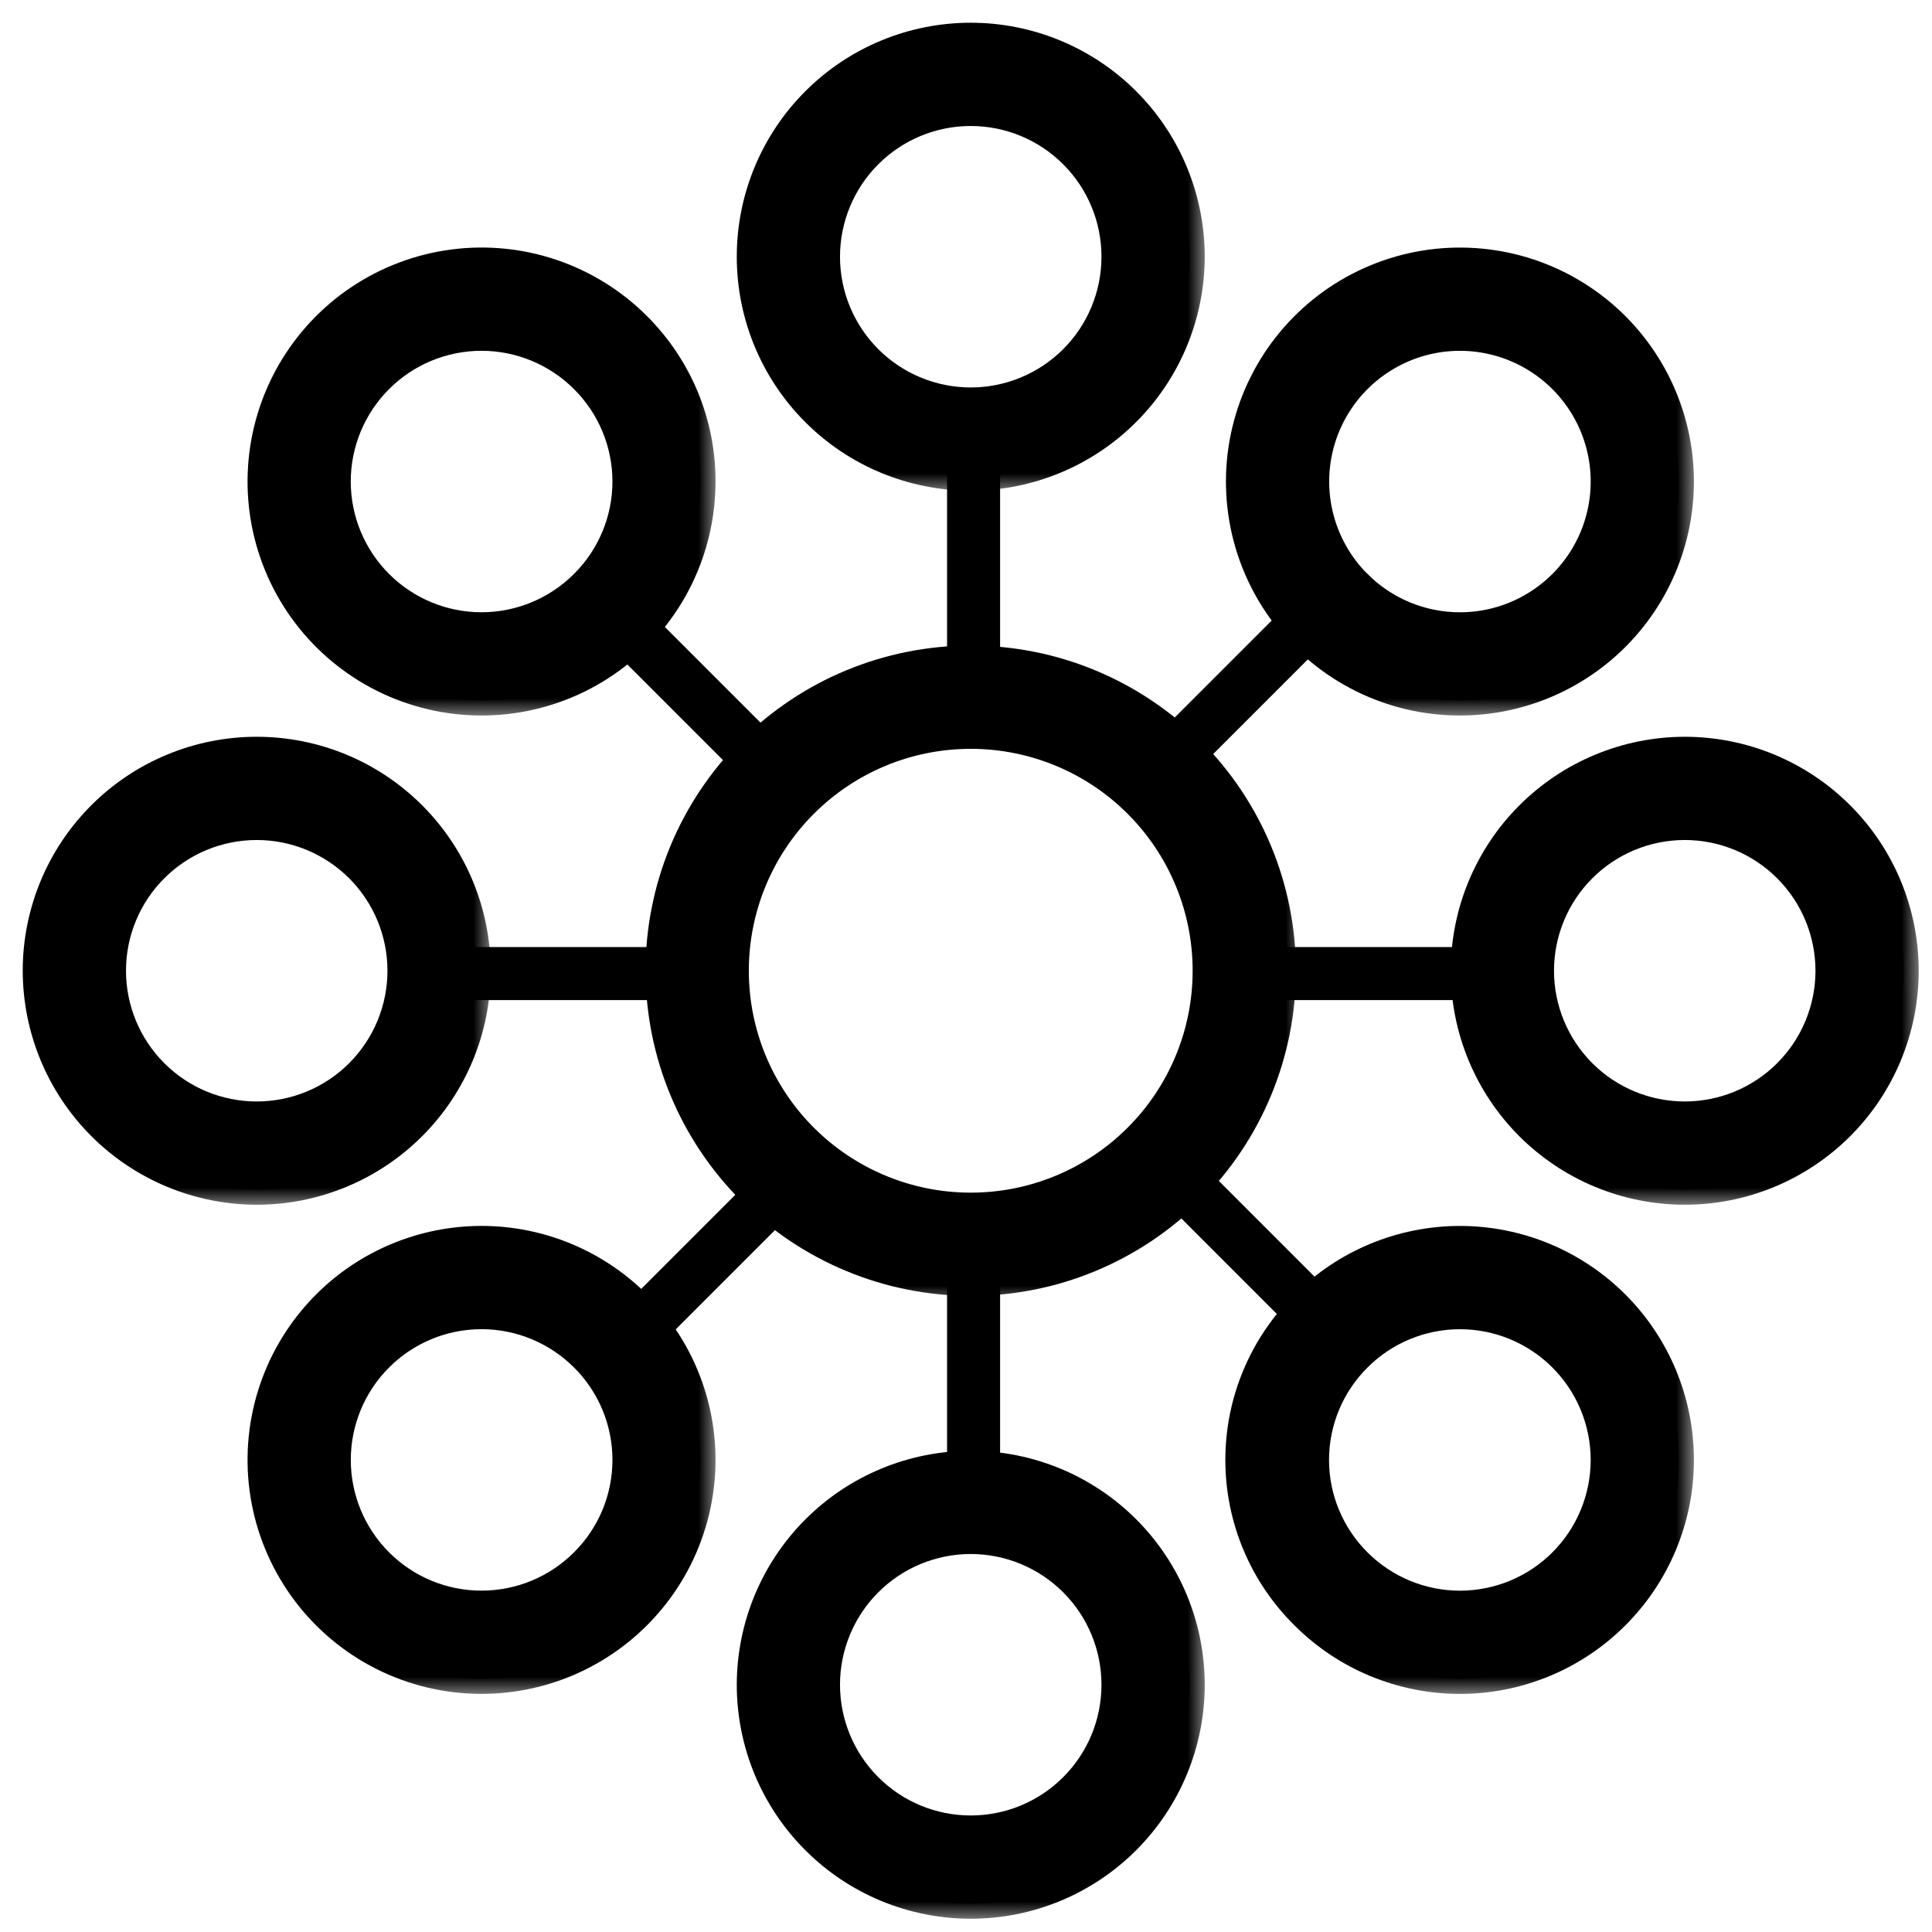 <svg width="51" height="51" viewBox="0 0 51 51" fill="none" xmlns="http://www.w3.org/2000/svg">
<line x1="25.7" y1="11" x2="25.7" y2="18" stroke="black" stroke-width="1.4"/>
<line x1="25.7" y1="33" x2="25.7" y2="40" stroke="black" stroke-width="1.4"/>
<line x1="18" y1="25.7" x2="11" y2="25.7" stroke="black" stroke-width="1.4"/>
<line x1="40" y1="25.7" x2="33" y2="25.7" stroke="black" stroke-width="1.4"/>
<line x1="35.445" y1="15.495" x2="30.495" y2="20.445" stroke="black" stroke-width="1.4"/>
<line x1="21.445" y1="30.495" x2="16.495" y2="35.445" stroke="black" stroke-width="1.4"/>
<line x1="20.455" y1="20.445" x2="15.505" y2="15.495" stroke="black" stroke-width="1.4"/>
<line x1="35.455" y1="35.445" x2="30.506" y2="30.495" stroke="black" stroke-width="1.4"/>
<mask id="path-9-outside-1_587_8759" maskUnits="userSpaceOnUse" x="0" y="18.849" width="13" height="13" fill="black">
<rect fill="white" y="18.849" width="13" height="13"/>
<path d="M6.777 31.402C8.309 31.402 9.778 30.793 10.861 29.71C11.945 28.627 12.553 27.157 12.553 25.625C12.553 24.093 11.945 22.624 10.861 21.541C9.778 20.457 8.309 19.849 6.777 19.849C5.244 19.849 3.775 20.457 2.692 21.541C1.608 22.624 1 24.093 1 25.625C1.002 27.157 1.611 28.625 2.694 29.708C3.777 30.791 5.245 31.4 6.777 31.402ZM6.777 21.774C7.798 21.774 8.778 22.18 9.5 22.902C10.222 23.624 10.628 24.604 10.628 25.625C10.628 26.646 10.222 27.626 9.5 28.348C8.778 29.071 7.798 29.476 6.777 29.476C5.755 29.476 4.776 29.071 4.054 28.348C3.331 27.626 2.926 26.646 2.926 25.625C2.926 24.604 3.331 23.624 4.054 22.902C4.776 22.18 5.755 21.774 6.777 21.774Z"/>
</mask>
<path d="M6.777 31.402C8.309 31.402 9.778 30.793 10.861 29.71C11.945 28.627 12.553 27.157 12.553 25.625C12.553 24.093 11.945 22.624 10.861 21.541C9.778 20.457 8.309 19.849 6.777 19.849C5.244 19.849 3.775 20.457 2.692 21.541C1.608 22.624 1 24.093 1 25.625C1.002 27.157 1.611 28.625 2.694 29.708C3.777 30.791 5.245 31.4 6.777 31.402ZM6.777 21.774C7.798 21.774 8.778 22.18 9.5 22.902C10.222 23.624 10.628 24.604 10.628 25.625C10.628 26.646 10.222 27.626 9.5 28.348C8.778 29.071 7.798 29.476 6.777 29.476C5.755 29.476 4.776 29.071 4.054 28.348C3.331 27.626 2.926 26.646 2.926 25.625C2.926 24.604 3.331 23.624 4.054 22.902C4.776 22.18 5.755 21.774 6.777 21.774Z" fill="black"/>
<path d="M6.777 31.402C8.309 31.402 9.778 30.793 10.861 29.71C11.945 28.627 12.553 27.157 12.553 25.625C12.553 24.093 11.945 22.624 10.861 21.541C9.778 20.457 8.309 19.849 6.777 19.849C5.244 19.849 3.775 20.457 2.692 21.541C1.608 22.624 1 24.093 1 25.625C1.002 27.157 1.611 28.625 2.694 29.708C3.777 30.791 5.245 31.4 6.777 31.402ZM6.777 21.774C7.798 21.774 8.778 22.18 9.5 22.902C10.222 23.624 10.628 24.604 10.628 25.625C10.628 26.646 10.222 27.626 9.5 28.348C8.778 29.071 7.798 29.476 6.777 29.476C5.755 29.476 4.776 29.071 4.054 28.348C3.331 27.626 2.926 26.646 2.926 25.625C2.926 24.604 3.331 23.624 4.054 22.902C4.776 22.18 5.755 21.774 6.777 21.774Z" stroke="black" stroke-width="0.8" mask="url(#path-9-outside-1_587_8759)"/>
<mask id="path-10-outside-2_587_8759" maskUnits="userSpaceOnUse" x="37.696" y="18.849" width="13" height="13" fill="black">
<rect fill="white" x="37.696" y="18.849" width="13" height="13"/>
<path d="M38.696 25.625C38.696 27.157 39.305 28.627 40.388 29.71C41.472 30.793 42.941 31.402 44.473 31.402C46.005 31.402 47.474 30.793 48.558 29.71C49.641 28.627 50.249 27.157 50.249 25.625C50.249 24.093 49.641 22.624 48.558 21.541C47.474 20.457 46.005 19.849 44.473 19.849C42.941 19.851 41.473 20.46 40.39 21.543C39.307 22.625 38.698 24.093 38.696 25.625ZM48.324 25.625C48.324 26.646 47.918 27.626 47.196 28.348C46.474 29.071 45.494 29.476 44.473 29.476C43.452 29.476 42.472 29.071 41.75 28.348C41.028 27.626 40.622 26.646 40.622 25.625C40.622 24.604 41.028 23.624 41.75 22.902C42.472 22.18 43.452 21.774 44.473 21.774C45.494 21.774 46.474 22.18 47.196 22.902C47.918 23.624 48.324 24.604 48.324 25.625Z"/>
</mask>
<path d="M38.696 25.625C38.696 27.157 39.305 28.627 40.388 29.71C41.472 30.793 42.941 31.402 44.473 31.402C46.005 31.402 47.474 30.793 48.558 29.71C49.641 28.627 50.249 27.157 50.249 25.625C50.249 24.093 49.641 22.624 48.558 21.541C47.474 20.457 46.005 19.849 44.473 19.849C42.941 19.851 41.473 20.46 40.39 21.543C39.307 22.625 38.698 24.093 38.696 25.625ZM48.324 25.625C48.324 26.646 47.918 27.626 47.196 28.348C46.474 29.071 45.494 29.476 44.473 29.476C43.452 29.476 42.472 29.071 41.75 28.348C41.028 27.626 40.622 26.646 40.622 25.625C40.622 24.604 41.028 23.624 41.75 22.902C42.472 22.18 43.452 21.774 44.473 21.774C45.494 21.774 46.474 22.18 47.196 22.902C47.918 23.624 48.324 24.604 48.324 25.625Z" fill="black"/>
<path d="M38.696 25.625C38.696 27.157 39.305 28.627 40.388 29.71C41.472 30.793 42.941 31.402 44.473 31.402C46.005 31.402 47.474 30.793 48.558 29.71C49.641 28.627 50.249 27.157 50.249 25.625C50.249 24.093 49.641 22.624 48.558 21.541C47.474 20.457 46.005 19.849 44.473 19.849C42.941 19.851 41.473 20.46 40.39 21.543C39.307 22.625 38.698 24.093 38.696 25.625ZM48.324 25.625C48.324 26.646 47.918 27.626 47.196 28.348C46.474 29.071 45.494 29.476 44.473 29.476C43.452 29.476 42.472 29.071 41.75 28.348C41.028 27.626 40.622 26.646 40.622 25.625C40.622 24.604 41.028 23.624 41.75 22.902C42.472 22.18 43.452 21.774 44.473 21.774C45.494 21.774 46.474 22.18 47.196 22.902C47.918 23.624 48.324 24.604 48.324 25.625Z" stroke="black" stroke-width="0.8" mask="url(#path-10-outside-2_587_8759)"/>
<mask id="path-11-outside-3_587_8759" maskUnits="userSpaceOnUse" x="18.849" y="0" width="13" height="13" fill="black">
<rect fill="white" x="18.849" width="13" height="13"/>
<path d="M31.402 6.777C31.402 5.244 30.793 3.775 29.71 2.692C28.627 1.608 27.157 1 25.625 1C24.093 1 22.624 1.608 21.541 2.692C20.457 3.775 19.849 5.244 19.849 6.777C19.849 8.309 20.457 9.778 21.541 10.861C22.624 11.945 24.093 12.553 25.625 12.553C27.157 12.551 28.625 11.942 29.708 10.859C30.791 9.776 31.4 8.308 31.402 6.777ZM21.774 6.777C21.774 5.755 22.18 4.776 22.902 4.054C23.624 3.331 24.604 2.926 25.625 2.926C26.646 2.926 27.626 3.331 28.348 4.054C29.071 4.776 29.476 5.755 29.476 6.777C29.476 7.798 29.071 8.778 28.348 9.5C27.626 10.222 26.646 10.628 25.625 10.628C24.604 10.628 23.624 10.222 22.902 9.5C22.18 8.778 21.774 7.798 21.774 6.777Z"/>
</mask>
<path d="M31.402 6.777C31.402 5.244 30.793 3.775 29.71 2.692C28.627 1.608 27.157 1 25.625 1C24.093 1 22.624 1.608 21.541 2.692C20.457 3.775 19.849 5.244 19.849 6.777C19.849 8.309 20.457 9.778 21.541 10.861C22.624 11.945 24.093 12.553 25.625 12.553C27.157 12.551 28.625 11.942 29.708 10.859C30.791 9.776 31.4 8.308 31.402 6.777ZM21.774 6.777C21.774 5.755 22.18 4.776 22.902 4.054C23.624 3.331 24.604 2.926 25.625 2.926C26.646 2.926 27.626 3.331 28.348 4.054C29.071 4.776 29.476 5.755 29.476 6.777C29.476 7.798 29.071 8.778 28.348 9.5C27.626 10.222 26.646 10.628 25.625 10.628C24.604 10.628 23.624 10.222 22.902 9.5C22.18 8.778 21.774 7.798 21.774 6.777Z" fill="black"/>
<path d="M31.402 6.777C31.402 5.244 30.793 3.775 29.71 2.692C28.627 1.608 27.157 1 25.625 1C24.093 1 22.624 1.608 21.541 2.692C20.457 3.775 19.849 5.244 19.849 6.777C19.849 8.309 20.457 9.778 21.541 10.861C22.624 11.945 24.093 12.553 25.625 12.553C27.157 12.551 28.625 11.942 29.708 10.859C30.791 9.776 31.4 8.308 31.402 6.777ZM21.774 6.777C21.774 5.755 22.18 4.776 22.902 4.054C23.624 3.331 24.604 2.926 25.625 2.926C26.646 2.926 27.626 3.331 28.348 4.054C29.071 4.776 29.476 5.755 29.476 6.777C29.476 7.798 29.071 8.778 28.348 9.5C27.626 10.222 26.646 10.628 25.625 10.628C24.604 10.628 23.624 10.222 22.902 9.5C22.18 8.778 21.774 7.798 21.774 6.777Z" stroke="black" stroke-width="0.8" mask="url(#path-11-outside-3_587_8759)"/>
<mask id="path-12-outside-4_587_8759" maskUnits="userSpaceOnUse" x="18.849" y="37.697" width="13" height="13" fill="black">
<rect fill="white" x="18.849" y="37.697" width="13" height="13"/>
<path d="M19.849 44.473C19.849 46.006 20.457 47.475 21.541 48.558C22.624 49.642 24.093 50.25 25.625 50.25C27.157 50.25 28.627 49.642 29.71 48.558C30.793 47.475 31.402 46.005 31.402 44.473C31.402 42.942 30.793 41.472 29.71 40.389C28.627 39.305 27.157 38.697 25.625 38.697C24.093 38.699 22.625 39.308 21.543 40.391C20.46 41.474 19.851 42.942 19.849 44.473ZM29.476 44.473C29.476 45.495 29.071 46.474 28.348 47.196C27.626 47.919 26.646 48.324 25.625 48.324C24.604 48.324 23.624 47.919 22.902 47.196C22.18 46.474 21.774 45.495 21.774 44.473C21.774 43.452 22.18 42.472 22.902 41.75C23.624 41.028 24.604 40.622 25.625 40.622C26.646 40.622 27.626 41.028 28.348 41.75C29.071 42.472 29.476 43.452 29.476 44.473Z"/>
</mask>
<path d="M19.849 44.473C19.849 46.006 20.457 47.475 21.541 48.558C22.624 49.642 24.093 50.25 25.625 50.25C27.157 50.25 28.627 49.642 29.71 48.558C30.793 47.475 31.402 46.005 31.402 44.473C31.402 42.942 30.793 41.472 29.71 40.389C28.627 39.305 27.157 38.697 25.625 38.697C24.093 38.699 22.625 39.308 21.543 40.391C20.46 41.474 19.851 42.942 19.849 44.473ZM29.476 44.473C29.476 45.495 29.071 46.474 28.348 47.196C27.626 47.919 26.646 48.324 25.625 48.324C24.604 48.324 23.624 47.919 22.902 47.196C22.18 46.474 21.774 45.495 21.774 44.473C21.774 43.452 22.18 42.472 22.902 41.75C23.624 41.028 24.604 40.622 25.625 40.622C26.646 40.622 27.626 41.028 28.348 41.75C29.071 42.472 29.476 43.452 29.476 44.473Z" fill="black"/>
<path d="M19.849 44.473C19.849 46.006 20.457 47.475 21.541 48.558C22.624 49.642 24.093 50.25 25.625 50.25C27.157 50.25 28.627 49.642 29.71 48.558C30.793 47.475 31.402 46.005 31.402 44.473C31.402 42.942 30.793 41.472 29.71 40.389C28.627 39.305 27.157 38.697 25.625 38.697C24.093 38.699 22.625 39.308 21.543 40.391C20.46 41.474 19.851 42.942 19.849 44.473ZM29.476 44.473C29.476 45.495 29.071 46.474 28.348 47.196C27.626 47.919 26.646 48.324 25.625 48.324C24.604 48.324 23.624 47.919 22.902 47.196C22.18 46.474 21.774 45.495 21.774 44.473C21.774 43.452 22.18 42.472 22.902 41.75C23.624 41.028 24.604 40.622 25.625 40.622C26.646 40.622 27.626 41.028 28.348 41.75C29.071 42.472 29.476 43.452 29.476 44.473Z" stroke="black" stroke-width="0.8" mask="url(#path-12-outside-4_587_8759)"/>
<mask id="path-13-outside-5_587_8759" maskUnits="userSpaceOnUse" x="5.935" y="5.935" width="13" height="13" fill="black">
<rect fill="white" x="5.935" y="5.935" width="13" height="13"/>
<path d="M16.796 8.626C15.526 7.356 13.737 6.749 11.957 6.984C10.177 7.219 8.607 8.268 7.709 9.823C6.811 11.379 6.687 13.263 7.374 14.922C8.061 16.581 9.482 17.826 11.216 18.291C12.951 18.756 14.803 18.388 16.228 17.294C17.653 16.201 18.488 14.507 18.488 12.711C18.492 11.179 17.882 9.708 16.796 8.627V8.626ZM15.434 15.434C14.711 16.156 13.732 16.562 12.71 16.562C11.689 16.562 10.709 16.156 9.988 15.434C9.265 14.712 8.859 13.732 8.859 12.711C8.859 11.69 9.265 10.71 9.988 9.988C10.709 9.266 11.689 8.86 12.71 8.86C13.732 8.86 14.711 9.266 15.434 9.988C16.159 10.708 16.567 11.689 16.567 12.711C16.567 13.733 16.159 14.713 15.434 15.434Z"/>
</mask>
<path d="M16.796 8.626C15.526 7.356 13.737 6.749 11.957 6.984C10.177 7.219 8.607 8.268 7.709 9.823C6.811 11.379 6.687 13.263 7.374 14.922C8.061 16.581 9.482 17.826 11.216 18.291C12.951 18.756 14.803 18.388 16.228 17.294C17.653 16.201 18.488 14.507 18.488 12.711C18.492 11.179 17.882 9.708 16.796 8.627V8.626ZM15.434 15.434C14.711 16.156 13.732 16.562 12.71 16.562C11.689 16.562 10.709 16.156 9.988 15.434C9.265 14.712 8.859 13.732 8.859 12.711C8.859 11.69 9.265 10.71 9.988 9.988C10.709 9.266 11.689 8.86 12.71 8.86C13.732 8.86 14.711 9.266 15.434 9.988C16.159 10.708 16.567 11.689 16.567 12.711C16.567 13.733 16.159 14.713 15.434 15.434Z" fill="black"/>
<path d="M16.796 8.626C15.526 7.356 13.737 6.749 11.957 6.984C10.177 7.219 8.607 8.268 7.709 9.823C6.811 11.379 6.687 13.263 7.374 14.922C8.061 16.581 9.482 17.826 11.216 18.291C12.951 18.756 14.803 18.388 16.228 17.294C17.653 16.201 18.488 14.507 18.488 12.711C18.492 11.179 17.882 9.708 16.796 8.627V8.626ZM15.434 15.434C14.711 16.156 13.732 16.562 12.71 16.562C11.689 16.562 10.709 16.156 9.988 15.434C9.265 14.712 8.859 13.732 8.859 12.711C8.859 11.69 9.265 10.71 9.988 9.988C10.709 9.266 11.689 8.86 12.71 8.86C13.732 8.86 14.711 9.266 15.434 9.988C16.159 10.708 16.567 11.689 16.567 12.711C16.567 13.733 16.159 14.713 15.434 15.434Z" stroke="black" stroke-width="0.8" mask="url(#path-13-outside-5_587_8759)"/>
<mask id="path-14-outside-6_587_8759" maskUnits="userSpaceOnUse" x="31.746" y="31.762" width="13" height="13" fill="black">
<rect fill="white" x="31.746" y="31.762" width="13" height="13"/>
<path d="M34.454 42.623C35.537 43.707 37.007 44.315 38.539 44.315C40.07 44.315 41.54 43.707 42.623 42.623C43.707 41.54 44.315 40.071 44.315 38.539C44.315 37.007 43.707 35.538 42.623 34.454C41.54 33.371 40.07 32.762 38.539 32.762C37.007 32.762 35.537 33.371 34.454 34.454C33.361 35.532 32.746 37.004 32.746 38.539C32.746 40.074 33.361 41.545 34.454 42.623ZM35.816 35.816C36.538 35.093 37.518 34.688 38.539 34.688C39.559 34.688 40.54 35.093 41.262 35.816C41.984 36.538 42.39 37.518 42.39 38.539C42.39 39.56 41.984 40.54 41.262 41.262C40.54 41.984 39.56 42.39 38.539 42.39C37.517 42.39 36.538 41.984 35.816 41.262C35.091 40.541 34.683 39.561 34.683 38.539C34.683 37.517 35.091 36.536 35.816 35.816Z"/>
</mask>
<path d="M34.454 42.623C35.537 43.707 37.007 44.315 38.539 44.315C40.07 44.315 41.54 43.707 42.623 42.623C43.707 41.54 44.315 40.071 44.315 38.539C44.315 37.007 43.707 35.538 42.623 34.454C41.54 33.371 40.07 32.762 38.539 32.762C37.007 32.762 35.537 33.371 34.454 34.454C33.361 35.532 32.746 37.004 32.746 38.539C32.746 40.074 33.361 41.545 34.454 42.623ZM35.816 35.816C36.538 35.093 37.518 34.688 38.539 34.688C39.559 34.688 40.54 35.093 41.262 35.816C41.984 36.538 42.39 37.518 42.39 38.539C42.39 39.56 41.984 40.54 41.262 41.262C40.54 41.984 39.56 42.39 38.539 42.39C37.517 42.39 36.538 41.984 35.816 41.262C35.091 40.541 34.683 39.561 34.683 38.539C34.683 37.517 35.091 36.536 35.816 35.816Z" fill="black"/>
<path d="M34.454 42.623C35.537 43.707 37.007 44.315 38.539 44.315C40.07 44.315 41.54 43.707 42.623 42.623C43.707 41.54 44.315 40.071 44.315 38.539C44.315 37.007 43.707 35.538 42.623 34.454C41.54 33.371 40.07 32.762 38.539 32.762C37.007 32.762 35.537 33.371 34.454 34.454C33.361 35.532 32.746 37.004 32.746 38.539C32.746 40.074 33.361 41.545 34.454 42.623ZM35.816 35.816C36.538 35.093 37.518 34.688 38.539 34.688C39.559 34.688 40.54 35.093 41.262 35.816C41.984 36.538 42.39 37.518 42.39 38.539C42.39 39.56 41.984 40.54 41.262 41.262C40.54 41.984 39.56 42.39 38.539 42.39C37.517 42.39 36.538 41.984 35.816 41.262C35.091 40.541 34.683 39.561 34.683 38.539C34.683 37.517 35.091 36.536 35.816 35.816Z" stroke="black" stroke-width="0.8" mask="url(#path-14-outside-6_587_8759)"/>
<mask id="path-15-outside-7_587_8759" maskUnits="userSpaceOnUse" x="31.762" y="5.935" width="13" height="13" fill="black">
<rect fill="white" x="31.762" y="5.935" width="13" height="13"/>
<path d="M42.623 16.796C43.893 15.527 44.5 13.738 44.266 11.958C44.031 10.177 42.982 8.607 41.427 7.709C39.871 6.811 37.987 6.688 36.328 7.375C34.669 8.062 33.424 9.482 32.959 11.216C32.494 12.951 32.862 14.803 33.955 16.228C35.048 17.653 36.742 18.488 38.538 18.488C40.07 18.487 41.539 17.879 42.623 16.796H42.623ZM35.815 15.435C34.969 14.588 34.564 13.396 34.72 12.209C34.877 11.022 35.576 9.975 36.613 9.377C37.65 8.778 38.906 8.696 40.012 9.154C41.118 9.612 41.949 10.559 42.259 11.715C42.569 12.871 42.323 14.106 41.594 15.056C40.865 16.006 39.736 16.563 38.538 16.563C37.517 16.563 36.538 16.157 35.816 15.435H35.815Z"/>
</mask>
<path d="M42.623 16.796C43.893 15.527 44.5 13.738 44.266 11.958C44.031 10.177 42.982 8.607 41.427 7.709C39.871 6.811 37.987 6.688 36.328 7.375C34.669 8.062 33.424 9.482 32.959 11.216C32.494 12.951 32.862 14.803 33.955 16.228C35.048 17.653 36.742 18.488 38.538 18.488C40.07 18.487 41.539 17.879 42.623 16.796H42.623ZM35.815 15.435C34.969 14.588 34.564 13.396 34.72 12.209C34.877 11.022 35.576 9.975 36.613 9.377C37.65 8.778 38.906 8.696 40.012 9.154C41.118 9.612 41.949 10.559 42.259 11.715C42.569 12.871 42.323 14.106 41.594 15.056C40.865 16.006 39.736 16.563 38.538 16.563C37.517 16.563 36.538 16.157 35.816 15.435H35.815Z" fill="black"/>
<path d="M42.623 16.796C43.893 15.527 44.5 13.738 44.266 11.958C44.031 10.177 42.982 8.607 41.427 7.709C39.871 6.811 37.987 6.688 36.328 7.375C34.669 8.062 33.424 9.482 32.959 11.216C32.494 12.951 32.862 14.803 33.955 16.228C35.048 17.653 36.742 18.488 38.538 18.488C40.07 18.487 41.539 17.879 42.623 16.796H42.623ZM35.815 15.435C34.969 14.588 34.564 13.396 34.72 12.209C34.877 11.022 35.576 9.975 36.613 9.377C37.65 8.778 38.906 8.696 40.012 9.154C41.118 9.612 41.949 10.559 42.259 11.715C42.569 12.871 42.323 14.106 41.594 15.056C40.865 16.006 39.736 16.563 38.538 16.563C37.517 16.563 36.538 16.157 35.816 15.435H35.815Z" stroke="black" stroke-width="0.8" mask="url(#path-15-outside-7_587_8759)"/>
<mask id="path-16-outside-8_587_8759" maskUnits="userSpaceOnUse" x="5.935" y="31.761" width="13" height="13" fill="black">
<rect fill="white" x="5.935" y="31.761" width="13" height="13"/>
<path d="M8.627 34.454C7.357 35.724 6.75 37.512 6.984 39.292C7.219 41.073 8.268 42.643 9.823 43.541C11.378 44.439 13.263 44.562 14.922 43.875C16.581 43.187 17.826 41.768 18.291 40.033C18.756 38.298 18.388 36.446 17.294 35.022C16.201 33.597 14.507 32.761 12.712 32.761C11.18 32.762 9.71 33.37 8.627 34.453L8.627 34.454ZM15.435 41.261C14.712 41.984 13.733 42.389 12.711 42.389C11.689 42.389 10.71 41.984 9.988 41.261C9.266 40.539 8.86 39.56 8.86 38.538C8.86 37.517 9.266 36.537 9.988 35.815C10.71 35.093 11.69 34.687 12.711 34.687C13.733 34.687 14.712 35.093 15.435 35.815C16.16 36.536 16.567 37.516 16.567 38.538C16.567 39.561 16.16 40.541 15.435 41.261Z"/>
</mask>
<path d="M8.627 34.454C7.357 35.724 6.75 37.512 6.984 39.292C7.219 41.073 8.268 42.643 9.823 43.541C11.378 44.439 13.263 44.562 14.922 43.875C16.581 43.187 17.826 41.768 18.291 40.033C18.756 38.298 18.388 36.446 17.294 35.022C16.201 33.597 14.507 32.761 12.712 32.761C11.18 32.762 9.71 33.37 8.627 34.453L8.627 34.454ZM15.435 41.261C14.712 41.984 13.733 42.389 12.711 42.389C11.689 42.389 10.71 41.984 9.988 41.261C9.266 40.539 8.86 39.56 8.86 38.538C8.86 37.517 9.266 36.537 9.988 35.815C10.71 35.093 11.69 34.687 12.711 34.687C13.733 34.687 14.712 35.093 15.435 35.815C16.16 36.536 16.567 37.516 16.567 38.538C16.567 39.561 16.16 40.541 15.435 41.261Z" fill="black"/>
<path d="M8.627 34.454C7.357 35.724 6.75 37.512 6.984 39.292C7.219 41.073 8.268 42.643 9.823 43.541C11.378 44.439 13.263 44.562 14.922 43.875C16.581 43.187 17.826 41.768 18.291 40.033C18.756 38.298 18.388 36.446 17.294 35.022C16.201 33.597 14.507 32.761 12.712 32.761C11.18 32.762 9.71 33.37 8.627 34.453L8.627 34.454ZM15.435 41.261C14.712 41.984 13.733 42.389 12.711 42.389C11.689 42.389 10.71 41.984 9.988 41.261C9.266 40.539 8.86 39.56 8.86 38.538C8.86 37.517 9.266 36.537 9.988 35.815C10.71 35.093 11.69 34.687 12.711 34.687C13.733 34.687 14.712 35.093 15.435 35.815C16.16 36.536 16.567 37.516 16.567 38.538C16.567 39.561 16.16 40.541 15.435 41.261Z" stroke="black" stroke-width="0.8" mask="url(#path-16-outside-8_587_8759)"/>
<mask id="path-17-outside-9_587_8759" maskUnits="userSpaceOnUse" x="16.441" y="16.441" width="18" height="18" fill="black">
<rect fill="white" x="16.441" y="16.441" width="18" height="18"/>
<path d="M25.625 33.809C27.796 33.809 29.877 32.946 31.412 31.412C32.947 29.877 33.809 27.795 33.809 25.625C33.809 23.454 32.947 21.373 31.412 19.838C29.877 18.303 27.796 17.441 25.625 17.441C23.455 17.441 21.374 18.303 19.838 19.838C18.303 21.373 17.441 23.454 17.441 25.625C17.444 27.794 18.307 29.875 19.841 31.409C21.375 32.943 23.455 33.806 25.625 33.808L25.625 33.809ZM25.625 19.367C27.285 19.367 28.877 20.026 30.05 21.2C31.224 22.373 31.883 23.965 31.883 25.625C31.883 27.285 31.224 28.877 30.05 30.05C28.877 31.224 27.285 31.883 25.625 31.883C23.965 31.883 22.374 31.224 21.2 30.05C20.026 28.877 19.367 27.285 19.367 25.625C19.367 23.965 20.026 22.374 21.2 21.2C22.373 20.026 23.965 19.367 25.625 19.367Z"/>
</mask>
<path d="M25.625 33.809C27.796 33.809 29.877 32.946 31.412 31.412C32.947 29.877 33.809 27.795 33.809 25.625C33.809 23.454 32.947 21.373 31.412 19.838C29.877 18.303 27.796 17.441 25.625 17.441C23.455 17.441 21.374 18.303 19.838 19.838C18.303 21.373 17.441 23.454 17.441 25.625C17.444 27.794 18.307 29.875 19.841 31.409C21.375 32.943 23.455 33.806 25.625 33.808L25.625 33.809ZM25.625 19.367C27.285 19.367 28.877 20.026 30.05 21.2C31.224 22.373 31.883 23.965 31.883 25.625C31.883 27.285 31.224 28.877 30.05 30.05C28.877 31.224 27.285 31.883 25.625 31.883C23.965 31.883 22.374 31.224 21.2 30.05C20.026 28.877 19.367 27.285 19.367 25.625C19.367 23.965 20.026 22.374 21.2 21.2C22.373 20.026 23.965 19.367 25.625 19.367Z" fill="black"/>
<path d="M25.625 33.809C27.796 33.809 29.877 32.946 31.412 31.412C32.947 29.877 33.809 27.795 33.809 25.625C33.809 23.454 32.947 21.373 31.412 19.838C29.877 18.303 27.796 17.441 25.625 17.441C23.455 17.441 21.374 18.303 19.838 19.838C18.303 21.373 17.441 23.454 17.441 25.625C17.444 27.794 18.307 29.875 19.841 31.409C21.375 32.943 23.455 33.806 25.625 33.808L25.625 33.809ZM25.625 19.367C27.285 19.367 28.877 20.026 30.05 21.2C31.224 22.373 31.883 23.965 31.883 25.625C31.883 27.285 31.224 28.877 30.05 30.05C28.877 31.224 27.285 31.883 25.625 31.883C23.965 31.883 22.374 31.224 21.2 30.05C20.026 28.877 19.367 27.285 19.367 25.625C19.367 23.965 20.026 22.374 21.2 21.2C22.373 20.026 23.965 19.367 25.625 19.367Z" stroke="black" stroke-width="0.8" mask="url(#path-17-outside-9_587_8759)"/>
</svg>
